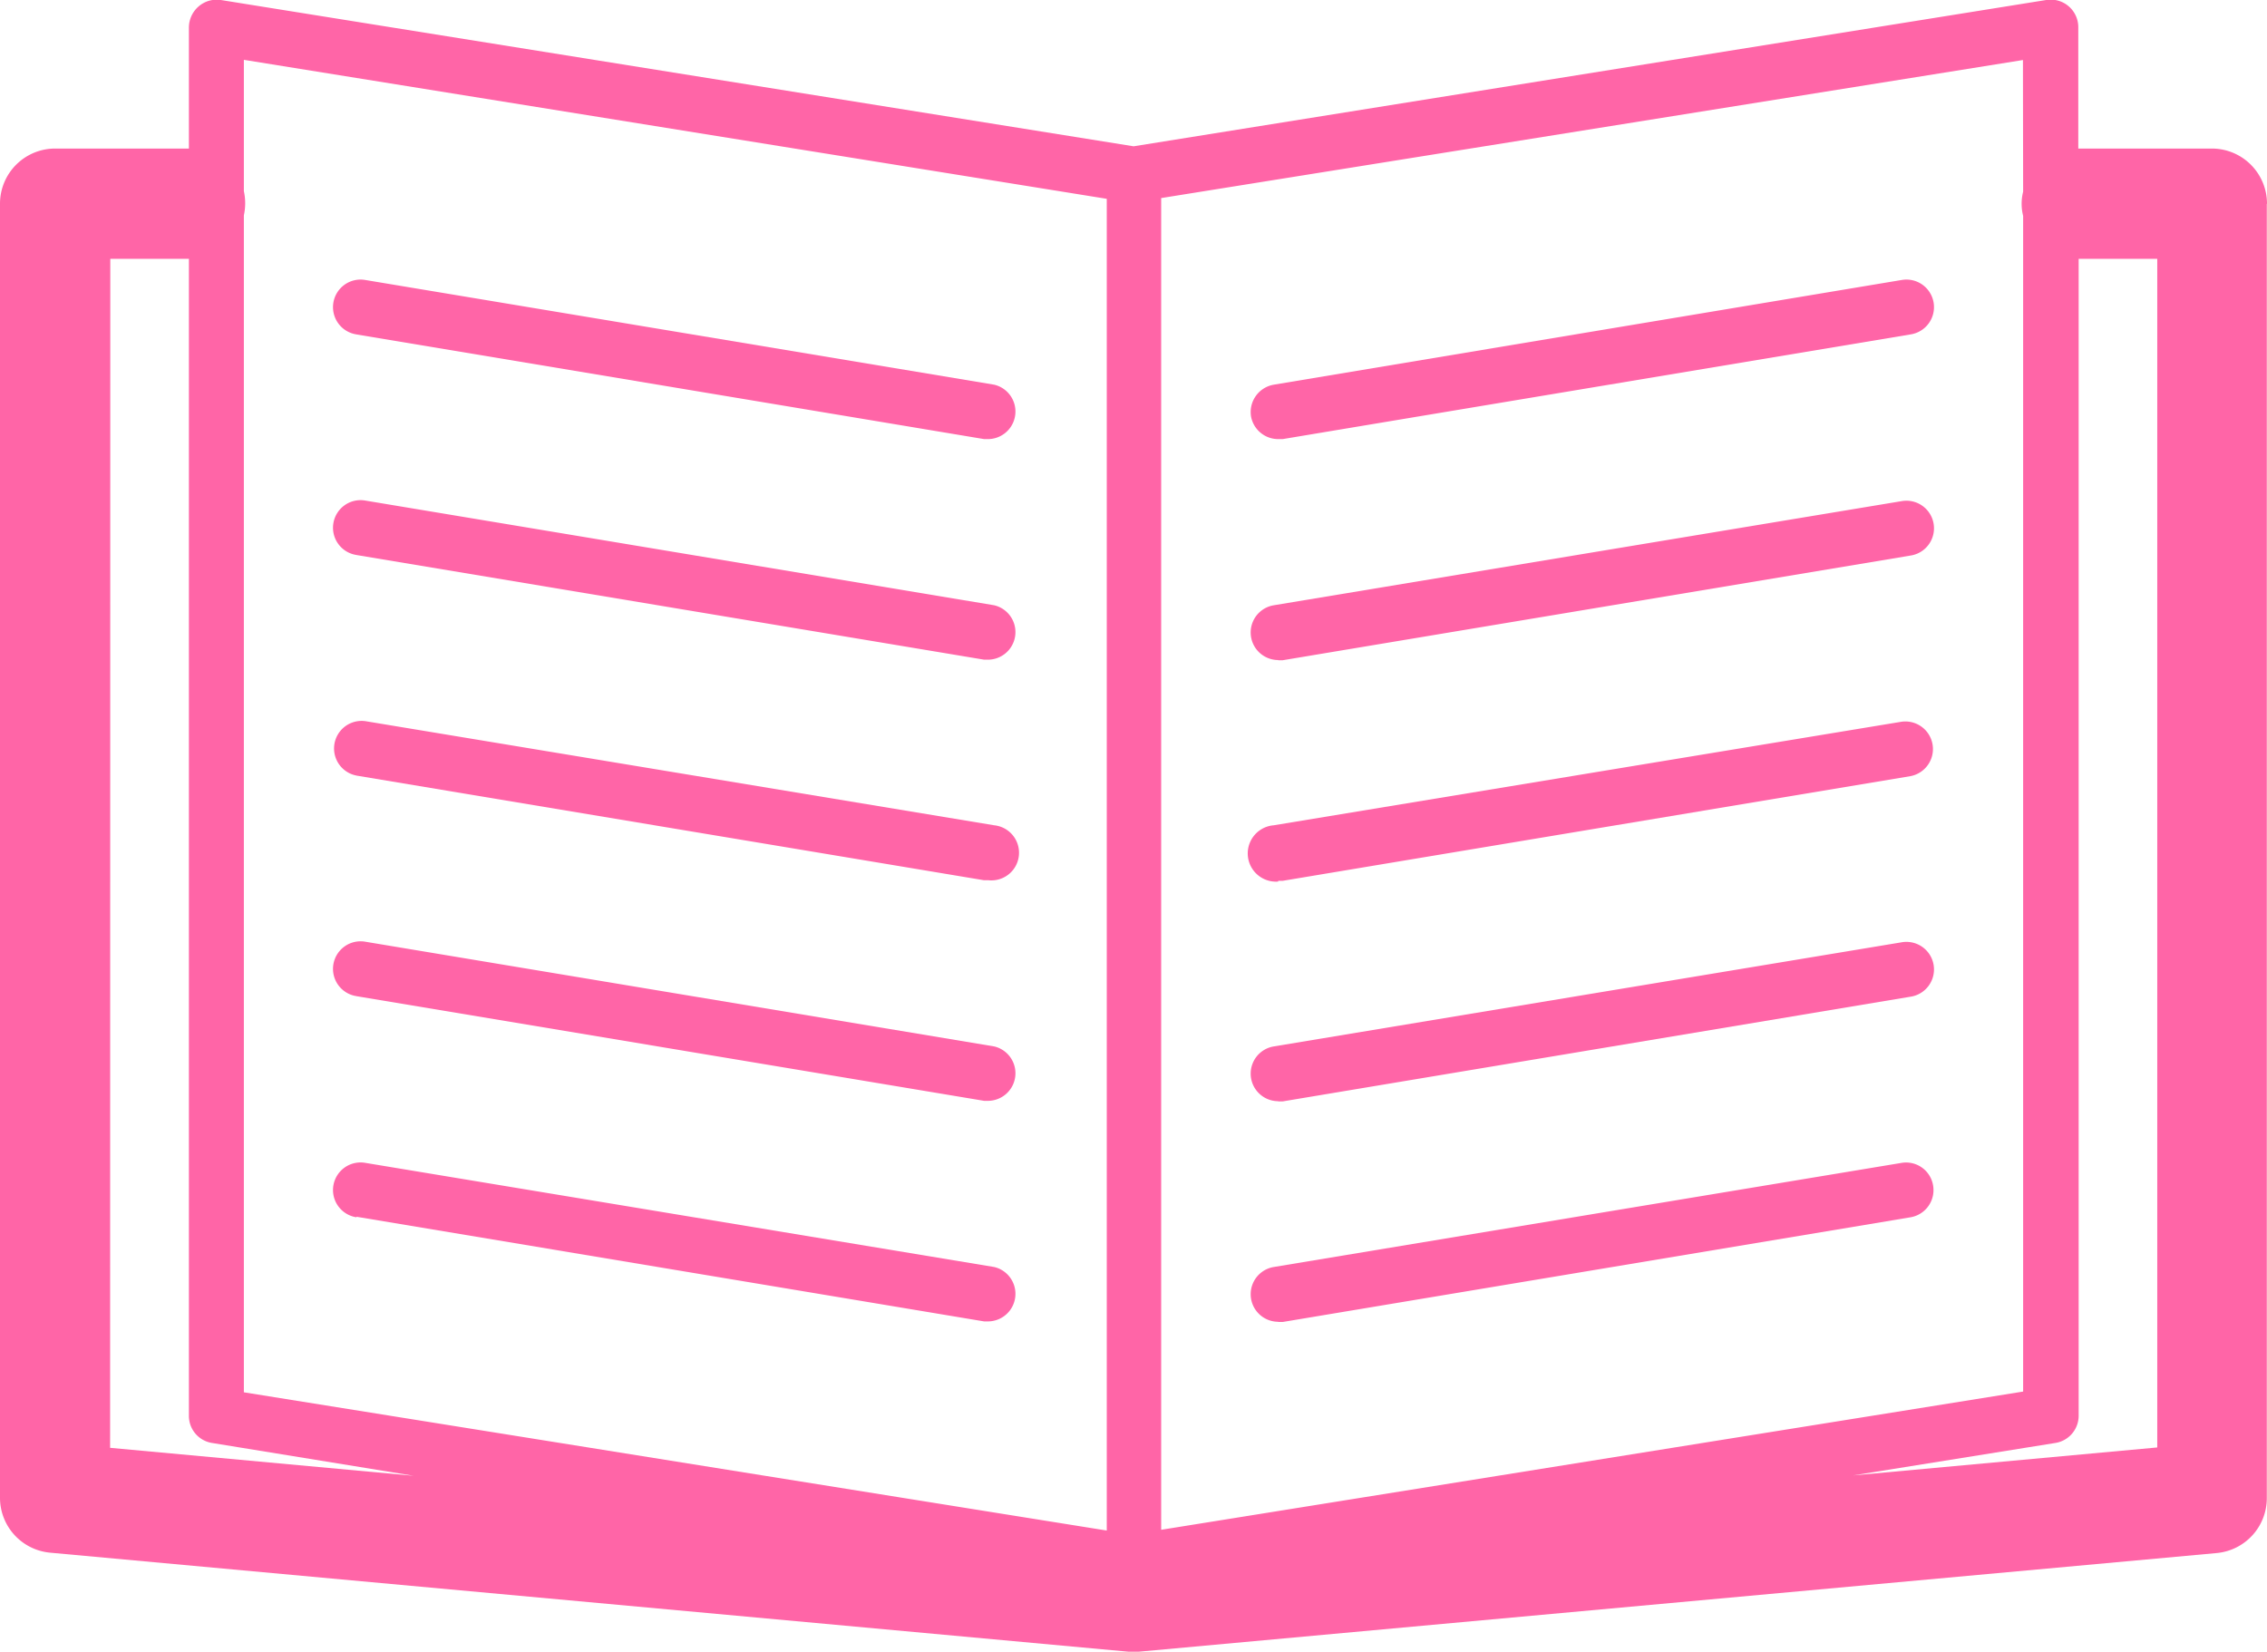 <svg xmlns="http://www.w3.org/2000/svg" viewBox="0 0 120.85 88.08"><defs><style>.cls-1{fill:#ff65a7;}</style></defs><title>icon4_03</title><g id="圖層_2" data-name="圖層 2"><g id="圖層_5" data-name="圖層 5"><path class="cls-1" d="M66.69,22.2a1.48,1.48,0,0,1,1.21-1.69l33.46-5.58a1.47,1.47,0,1,1,.48,2.9L68.38,23.41l-.24,0A1.47,1.47,0,0,1,66.69,22.2Zm1.45,13,.24,0,33.46-5.58a1.47,1.47,0,1,0-.48-2.9L67.9,32.27a1.47,1.47,0,0,0,.24,2.92Zm0,11.76.24,0,33.46-5.58a1.47,1.47,0,0,0-.48-2.9L67.9,44A1.47,1.47,0,0,0,68.14,47Zm0,11.76.24,0,33.46-5.58a1.47,1.47,0,1,0-.48-2.9L67.9,55.79a1.47,1.47,0,0,0,.24,2.92Zm0,11.76.24,0,33.46-5.58a1.47,1.47,0,0,0,1.21-1.7,1.46,1.46,0,0,0-1.69-1.2L67.9,67.55a1.47,1.47,0,0,0,.24,2.92ZM19,17.83l33.46,5.58.24,0A1.47,1.47,0,0,0,53,20.51L19.49,14.93a1.47,1.47,0,1,0-.48,2.9Zm0,11.76,33.46,5.58.24,0A1.47,1.47,0,0,0,53,32.27L19.49,26.69a1.47,1.47,0,1,0-.48,2.9Zm0,11.76,33.46,5.58.24,0A1.47,1.47,0,0,0,53,44L19.49,38.45a1.47,1.47,0,0,0-.48,2.9Zm0,11.76,33.46,5.58.24,0A1.47,1.47,0,0,0,53,55.79L19.49,50.21a1.47,1.47,0,1,0-.48,2.9Zm0,11.76,33.46,5.58.24,0A1.47,1.47,0,0,0,53,67.55L19.49,62a1.47,1.47,0,1,0-.48,2.9Zm101.84-54v69a2.94,2.94,0,0,1-2.67,2.93L60.7,88.06l-.27,0-.27,0L2.67,82.78A2.94,2.94,0,0,1,0,79.85v-69A2.94,2.94,0,0,1,2.94,7.92h7.13V1.47A1.49,1.49,0,0,1,10.58.35,1.47,1.47,0,0,1,11.77,0l48.66,7.8L109.08,0a1.47,1.47,0,0,1,1.71,1.45V7.92h7.13A2.94,2.94,0,0,1,120.85,10.86Zm-13-7.67L61.9,10.56v71l45.95-7.37V11.51a2.64,2.64,0,0,1,0-1.29ZM13,3.19v7a3,3,0,0,1,0,1.29V74.23L59,81.6v-71Zm-7.13,74,16.18,1.49L11.3,76.93a1.46,1.46,0,0,1-1.23-1.45V13.8H5.88ZM115,13.8h-4.19V75.48a1.47,1.47,0,0,1-1.24,1.45L98.79,78.66,115,77.17Z"/></g></g></svg>